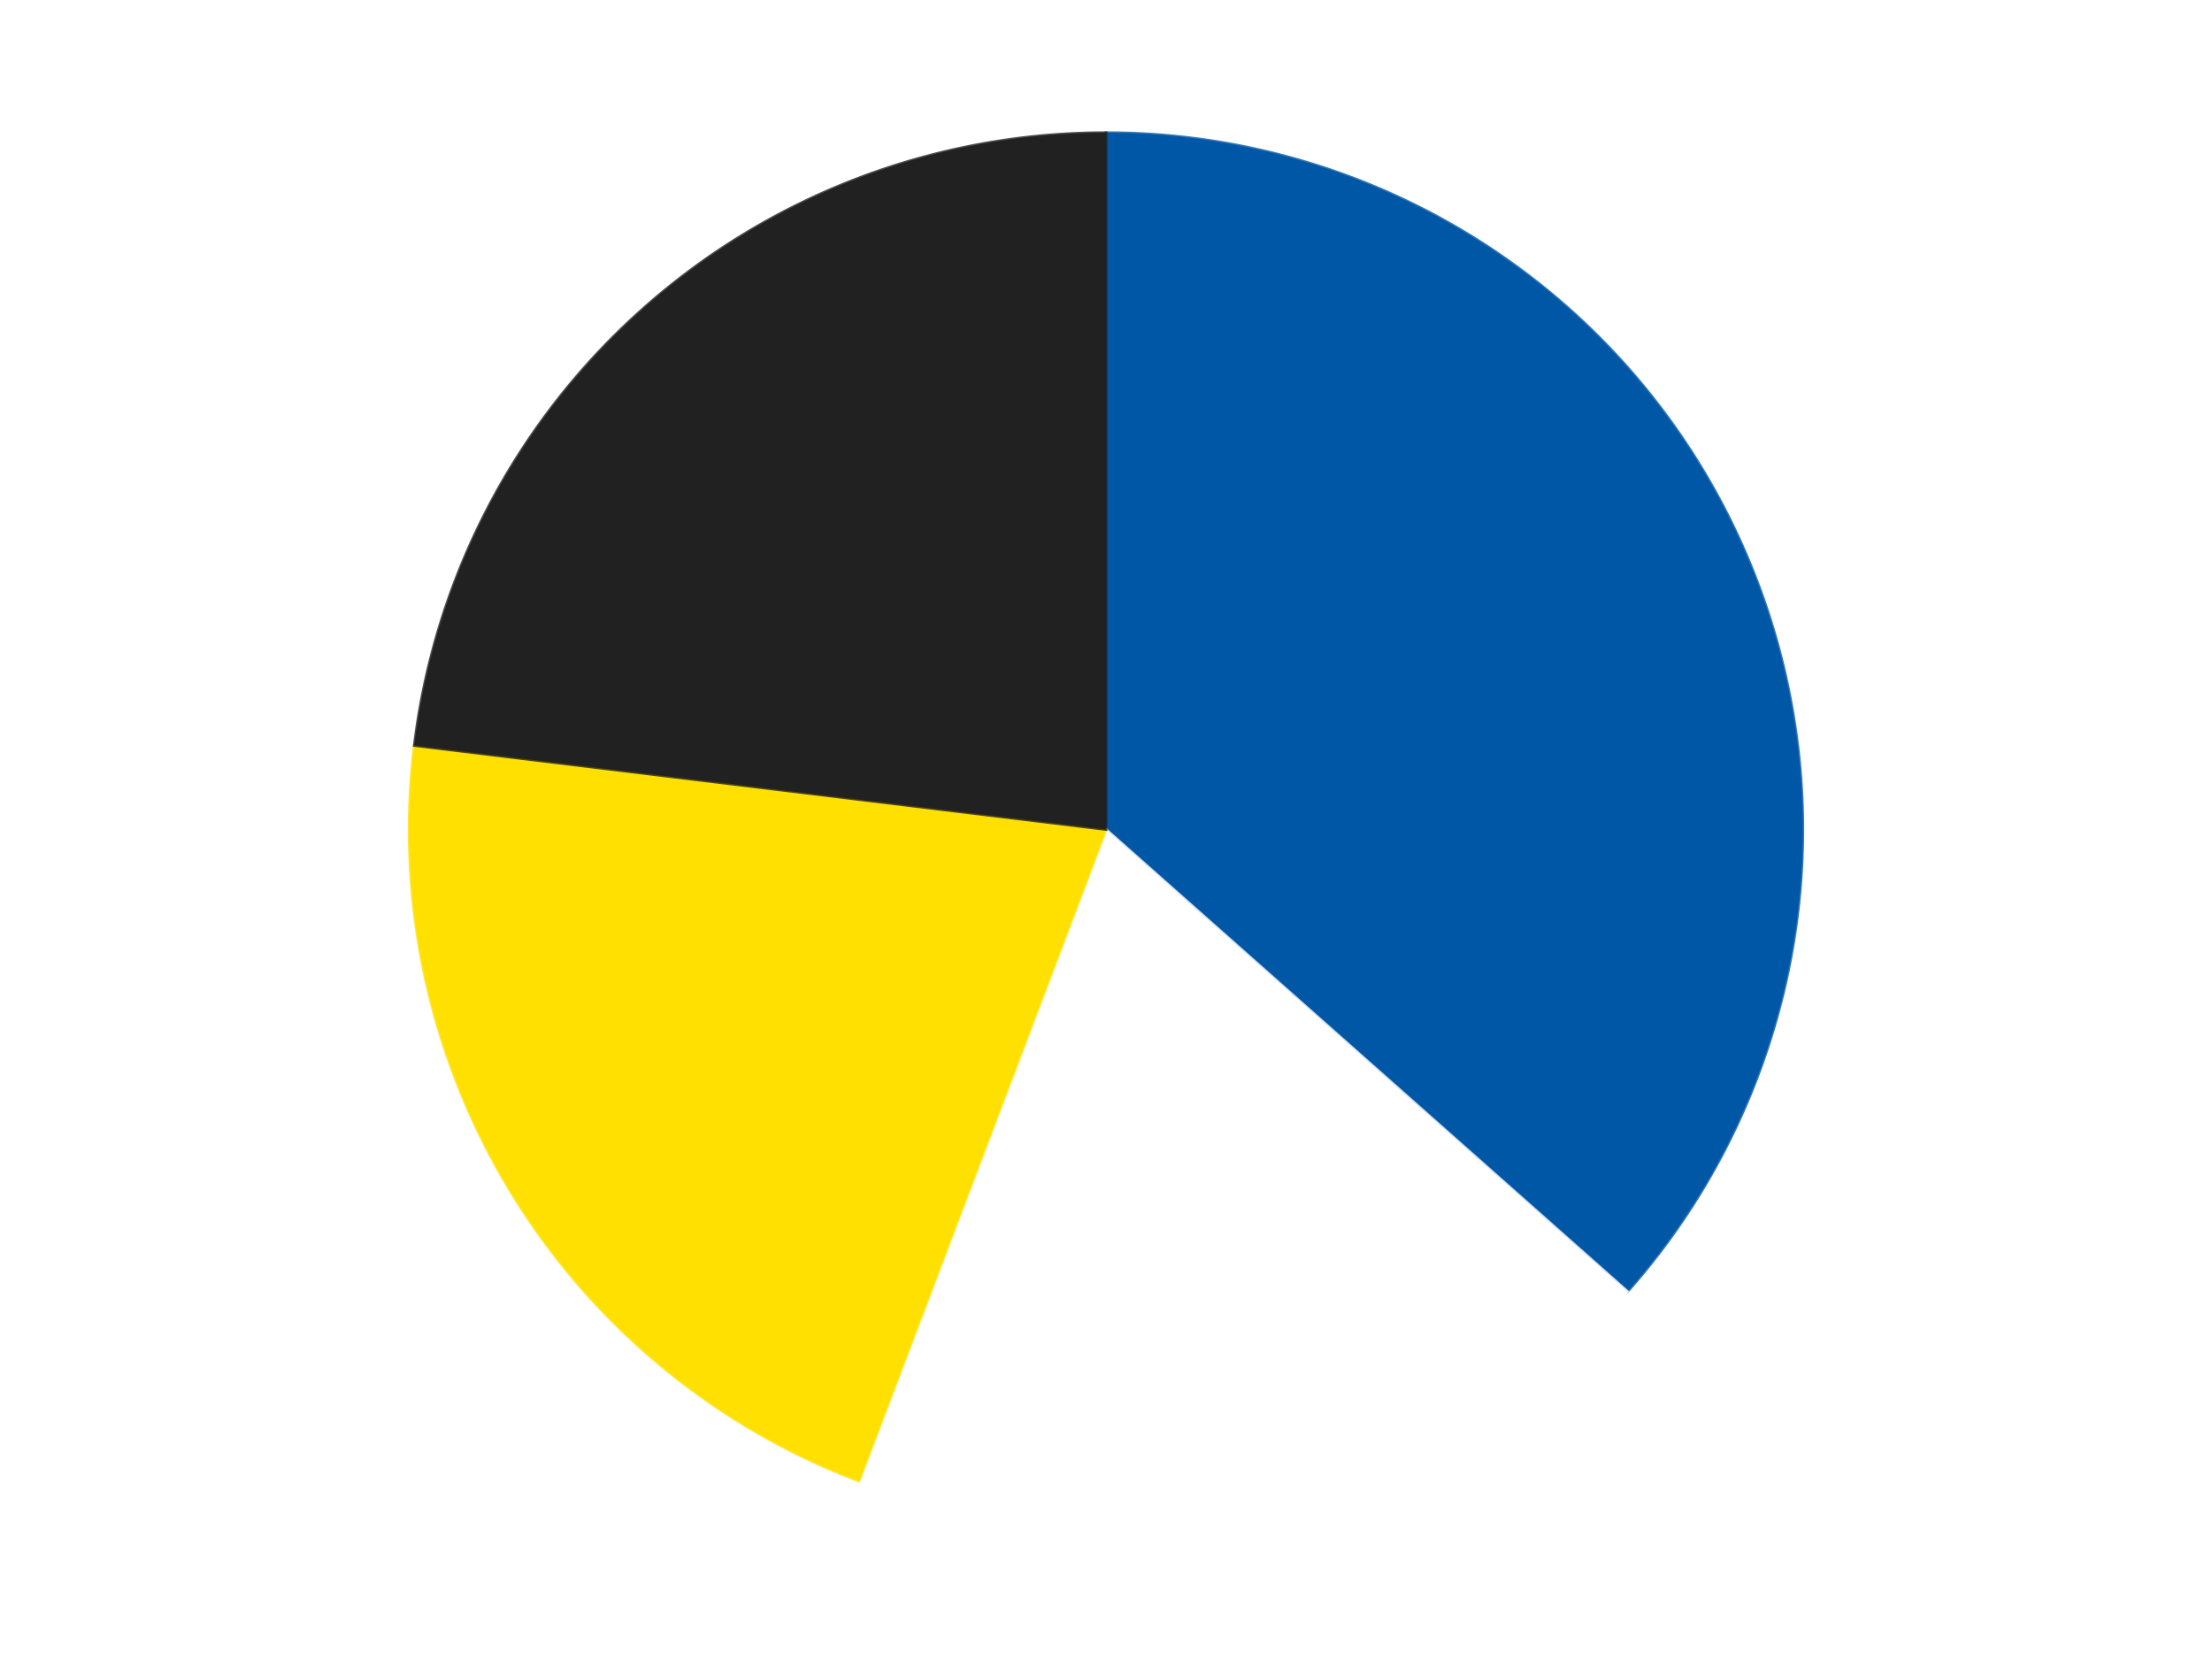 <?xml version='1.0' encoding='utf-8'?>
<svg xmlns="http://www.w3.org/2000/svg" xmlns:xlink="http://www.w3.org/1999/xlink" id="chart-d61b6f09-b79e-41a9-ac6f-346b1541c1ae" class="pygal-chart" viewBox="0 0 800 600"><!--Generated with pygal 3.0.4 (lxml) ©Kozea 2012-2016 on 2024-07-03--><!--http://pygal.org--><!--http://github.com/Kozea/pygal--><defs><style type="text/css">#chart-d61b6f09-b79e-41a9-ac6f-346b1541c1ae{-webkit-user-select:none;-webkit-font-smoothing:antialiased;font-family:Consolas,"Liberation Mono",Menlo,Courier,monospace}#chart-d61b6f09-b79e-41a9-ac6f-346b1541c1ae .title{font-family:Consolas,"Liberation Mono",Menlo,Courier,monospace;font-size:16px}#chart-d61b6f09-b79e-41a9-ac6f-346b1541c1ae .legends .legend text{font-family:Consolas,"Liberation Mono",Menlo,Courier,monospace;font-size:14px}#chart-d61b6f09-b79e-41a9-ac6f-346b1541c1ae .axis text{font-family:Consolas,"Liberation Mono",Menlo,Courier,monospace;font-size:10px}#chart-d61b6f09-b79e-41a9-ac6f-346b1541c1ae .axis text.major{font-family:Consolas,"Liberation Mono",Menlo,Courier,monospace;font-size:10px}#chart-d61b6f09-b79e-41a9-ac6f-346b1541c1ae .text-overlay text.value{font-family:Consolas,"Liberation Mono",Menlo,Courier,monospace;font-size:16px}#chart-d61b6f09-b79e-41a9-ac6f-346b1541c1ae .text-overlay text.label{font-family:Consolas,"Liberation Mono",Menlo,Courier,monospace;font-size:10px}#chart-d61b6f09-b79e-41a9-ac6f-346b1541c1ae .tooltip{font-family:Consolas,"Liberation Mono",Menlo,Courier,monospace;font-size:14px}#chart-d61b6f09-b79e-41a9-ac6f-346b1541c1ae text.no_data{font-family:Consolas,"Liberation Mono",Menlo,Courier,monospace;font-size:64px}
#chart-d61b6f09-b79e-41a9-ac6f-346b1541c1ae{background-color:transparent}#chart-d61b6f09-b79e-41a9-ac6f-346b1541c1ae path,#chart-d61b6f09-b79e-41a9-ac6f-346b1541c1ae line,#chart-d61b6f09-b79e-41a9-ac6f-346b1541c1ae rect,#chart-d61b6f09-b79e-41a9-ac6f-346b1541c1ae circle{-webkit-transition:150ms;-moz-transition:150ms;transition:150ms}#chart-d61b6f09-b79e-41a9-ac6f-346b1541c1ae .graph &gt; .background{fill:transparent}#chart-d61b6f09-b79e-41a9-ac6f-346b1541c1ae .plot &gt; .background{fill:transparent}#chart-d61b6f09-b79e-41a9-ac6f-346b1541c1ae .graph{fill:rgba(0,0,0,.87)}#chart-d61b6f09-b79e-41a9-ac6f-346b1541c1ae text.no_data{fill:rgba(0,0,0,1)}#chart-d61b6f09-b79e-41a9-ac6f-346b1541c1ae .title{fill:rgba(0,0,0,1)}#chart-d61b6f09-b79e-41a9-ac6f-346b1541c1ae .legends .legend text{fill:rgba(0,0,0,.87)}#chart-d61b6f09-b79e-41a9-ac6f-346b1541c1ae .legends .legend:hover text{fill:rgba(0,0,0,1)}#chart-d61b6f09-b79e-41a9-ac6f-346b1541c1ae .axis .line{stroke:rgba(0,0,0,1)}#chart-d61b6f09-b79e-41a9-ac6f-346b1541c1ae .axis .guide.line{stroke:rgba(0,0,0,.54)}#chart-d61b6f09-b79e-41a9-ac6f-346b1541c1ae .axis .major.line{stroke:rgba(0,0,0,.87)}#chart-d61b6f09-b79e-41a9-ac6f-346b1541c1ae .axis text.major{fill:rgba(0,0,0,1)}#chart-d61b6f09-b79e-41a9-ac6f-346b1541c1ae .axis.y .guides:hover .guide.line,#chart-d61b6f09-b79e-41a9-ac6f-346b1541c1ae .line-graph .axis.x .guides:hover .guide.line,#chart-d61b6f09-b79e-41a9-ac6f-346b1541c1ae .stackedline-graph .axis.x .guides:hover .guide.line,#chart-d61b6f09-b79e-41a9-ac6f-346b1541c1ae .xy-graph .axis.x .guides:hover .guide.line{stroke:rgba(0,0,0,1)}#chart-d61b6f09-b79e-41a9-ac6f-346b1541c1ae .axis .guides:hover text{fill:rgba(0,0,0,1)}#chart-d61b6f09-b79e-41a9-ac6f-346b1541c1ae .reactive{fill-opacity:1.0;stroke-opacity:.8;stroke-width:1}#chart-d61b6f09-b79e-41a9-ac6f-346b1541c1ae .ci{stroke:rgba(0,0,0,.87)}#chart-d61b6f09-b79e-41a9-ac6f-346b1541c1ae .reactive.active,#chart-d61b6f09-b79e-41a9-ac6f-346b1541c1ae .active .reactive{fill-opacity:0.6;stroke-opacity:.9;stroke-width:4}#chart-d61b6f09-b79e-41a9-ac6f-346b1541c1ae .ci .reactive.active{stroke-width:1.5}#chart-d61b6f09-b79e-41a9-ac6f-346b1541c1ae .series text{fill:rgba(0,0,0,1)}#chart-d61b6f09-b79e-41a9-ac6f-346b1541c1ae .tooltip rect{fill:transparent;stroke:rgba(0,0,0,1);-webkit-transition:opacity 150ms;-moz-transition:opacity 150ms;transition:opacity 150ms}#chart-d61b6f09-b79e-41a9-ac6f-346b1541c1ae .tooltip .label{fill:rgba(0,0,0,.87)}#chart-d61b6f09-b79e-41a9-ac6f-346b1541c1ae .tooltip .label{fill:rgba(0,0,0,.87)}#chart-d61b6f09-b79e-41a9-ac6f-346b1541c1ae .tooltip .legend{font-size:.8em;fill:rgba(0,0,0,.54)}#chart-d61b6f09-b79e-41a9-ac6f-346b1541c1ae .tooltip .x_label{font-size:.6em;fill:rgba(0,0,0,1)}#chart-d61b6f09-b79e-41a9-ac6f-346b1541c1ae .tooltip .xlink{font-size:.5em;text-decoration:underline}#chart-d61b6f09-b79e-41a9-ac6f-346b1541c1ae .tooltip .value{font-size:1.5em}#chart-d61b6f09-b79e-41a9-ac6f-346b1541c1ae .bound{font-size:.5em}#chart-d61b6f09-b79e-41a9-ac6f-346b1541c1ae .max-value{font-size:.75em;fill:rgba(0,0,0,.54)}#chart-d61b6f09-b79e-41a9-ac6f-346b1541c1ae .map-element{fill:transparent;stroke:rgba(0,0,0,.54) !important}#chart-d61b6f09-b79e-41a9-ac6f-346b1541c1ae .map-element .reactive{fill-opacity:inherit;stroke-opacity:inherit}#chart-d61b6f09-b79e-41a9-ac6f-346b1541c1ae .color-0,#chart-d61b6f09-b79e-41a9-ac6f-346b1541c1ae .color-0 a:visited{stroke:#F44336;fill:#F44336}#chart-d61b6f09-b79e-41a9-ac6f-346b1541c1ae .color-1,#chart-d61b6f09-b79e-41a9-ac6f-346b1541c1ae .color-1 a:visited{stroke:#3F51B5;fill:#3F51B5}#chart-d61b6f09-b79e-41a9-ac6f-346b1541c1ae .color-2,#chart-d61b6f09-b79e-41a9-ac6f-346b1541c1ae .color-2 a:visited{stroke:#009688;fill:#009688}#chart-d61b6f09-b79e-41a9-ac6f-346b1541c1ae .color-3,#chart-d61b6f09-b79e-41a9-ac6f-346b1541c1ae .color-3 a:visited{stroke:#FFC107;fill:#FFC107}#chart-d61b6f09-b79e-41a9-ac6f-346b1541c1ae .text-overlay .color-0 text{fill:black}#chart-d61b6f09-b79e-41a9-ac6f-346b1541c1ae .text-overlay .color-1 text{fill:black}#chart-d61b6f09-b79e-41a9-ac6f-346b1541c1ae .text-overlay .color-2 text{fill:black}#chart-d61b6f09-b79e-41a9-ac6f-346b1541c1ae .text-overlay .color-3 text{fill:black}
#chart-d61b6f09-b79e-41a9-ac6f-346b1541c1ae text.no_data{text-anchor:middle}#chart-d61b6f09-b79e-41a9-ac6f-346b1541c1ae .guide.line{fill:none}#chart-d61b6f09-b79e-41a9-ac6f-346b1541c1ae .centered{text-anchor:middle}#chart-d61b6f09-b79e-41a9-ac6f-346b1541c1ae .title{text-anchor:middle}#chart-d61b6f09-b79e-41a9-ac6f-346b1541c1ae .legends .legend text{fill-opacity:1}#chart-d61b6f09-b79e-41a9-ac6f-346b1541c1ae .axis.x text{text-anchor:middle}#chart-d61b6f09-b79e-41a9-ac6f-346b1541c1ae .axis.x:not(.web) text[transform]{text-anchor:start}#chart-d61b6f09-b79e-41a9-ac6f-346b1541c1ae .axis.x:not(.web) text[transform].backwards{text-anchor:end}#chart-d61b6f09-b79e-41a9-ac6f-346b1541c1ae .axis.y text{text-anchor:end}#chart-d61b6f09-b79e-41a9-ac6f-346b1541c1ae .axis.y text[transform].backwards{text-anchor:start}#chart-d61b6f09-b79e-41a9-ac6f-346b1541c1ae .axis.y2 text{text-anchor:start}#chart-d61b6f09-b79e-41a9-ac6f-346b1541c1ae .axis.y2 text[transform].backwards{text-anchor:end}#chart-d61b6f09-b79e-41a9-ac6f-346b1541c1ae .axis .guide.line{stroke-dasharray:4,4;stroke:black}#chart-d61b6f09-b79e-41a9-ac6f-346b1541c1ae .axis .major.guide.line{stroke-dasharray:6,6;stroke:black}#chart-d61b6f09-b79e-41a9-ac6f-346b1541c1ae .horizontal .axis.y .guide.line,#chart-d61b6f09-b79e-41a9-ac6f-346b1541c1ae .horizontal .axis.y2 .guide.line,#chart-d61b6f09-b79e-41a9-ac6f-346b1541c1ae .vertical .axis.x .guide.line{opacity:0}#chart-d61b6f09-b79e-41a9-ac6f-346b1541c1ae .horizontal .axis.always_show .guide.line,#chart-d61b6f09-b79e-41a9-ac6f-346b1541c1ae .vertical .axis.always_show .guide.line{opacity:1 !important}#chart-d61b6f09-b79e-41a9-ac6f-346b1541c1ae .axis.y .guides:hover .guide.line,#chart-d61b6f09-b79e-41a9-ac6f-346b1541c1ae .axis.y2 .guides:hover .guide.line,#chart-d61b6f09-b79e-41a9-ac6f-346b1541c1ae .axis.x .guides:hover .guide.line{opacity:1}#chart-d61b6f09-b79e-41a9-ac6f-346b1541c1ae .axis .guides:hover text{opacity:1}#chart-d61b6f09-b79e-41a9-ac6f-346b1541c1ae .nofill{fill:none}#chart-d61b6f09-b79e-41a9-ac6f-346b1541c1ae .subtle-fill{fill-opacity:.2}#chart-d61b6f09-b79e-41a9-ac6f-346b1541c1ae .dot{stroke-width:1px;fill-opacity:1;stroke-opacity:1}#chart-d61b6f09-b79e-41a9-ac6f-346b1541c1ae .dot.active{stroke-width:5px}#chart-d61b6f09-b79e-41a9-ac6f-346b1541c1ae .dot.negative{fill:transparent}#chart-d61b6f09-b79e-41a9-ac6f-346b1541c1ae text,#chart-d61b6f09-b79e-41a9-ac6f-346b1541c1ae tspan{stroke:none !important}#chart-d61b6f09-b79e-41a9-ac6f-346b1541c1ae .series text.active{opacity:1}#chart-d61b6f09-b79e-41a9-ac6f-346b1541c1ae .tooltip rect{fill-opacity:.95;stroke-width:.5}#chart-d61b6f09-b79e-41a9-ac6f-346b1541c1ae .tooltip text{fill-opacity:1}#chart-d61b6f09-b79e-41a9-ac6f-346b1541c1ae .showable{visibility:hidden}#chart-d61b6f09-b79e-41a9-ac6f-346b1541c1ae .showable.shown{visibility:visible}#chart-d61b6f09-b79e-41a9-ac6f-346b1541c1ae .gauge-background{fill:rgba(229,229,229,1);stroke:none}#chart-d61b6f09-b79e-41a9-ac6f-346b1541c1ae .bg-lines{stroke:transparent;stroke-width:2px}</style><script type="text/javascript">window.pygal = window.pygal || {};window.pygal.config = window.pygal.config || {};window.pygal.config['d61b6f09-b79e-41a9-ac6f-346b1541c1ae'] = {"allow_interruptions": false, "box_mode": "extremes", "classes": ["pygal-chart"], "css": ["file://style.css", "file://graph.css"], "defs": [], "disable_xml_declaration": false, "dots_size": 2.5, "dynamic_print_values": false, "explicit_size": false, "fill": false, "force_uri_protocol": "https", "formatter": null, "half_pie": false, "height": 600, "include_x_axis": false, "inner_radius": 0, "interpolate": null, "interpolation_parameters": {}, "interpolation_precision": 250, "inverse_y_axis": false, "js": ["//kozea.github.io/pygal.js/2.0.x/pygal-tooltips.min.js"], "legend_at_bottom": false, "legend_at_bottom_columns": null, "legend_box_size": 12, "logarithmic": false, "margin": 20, "margin_bottom": null, "margin_left": null, "margin_right": null, "margin_top": null, "max_scale": 16, "min_scale": 4, "missing_value_fill_truncation": "x", "no_data_text": "No data", "no_prefix": false, "order_min": null, "pretty_print": false, "print_labels": false, "print_values": false, "print_values_position": "center", "print_zeroes": true, "range": null, "rounded_bars": null, "secondary_range": null, "show_dots": true, "show_legend": false, "show_minor_x_labels": true, "show_minor_y_labels": true, "show_only_major_dots": false, "show_x_guides": false, "show_x_labels": true, "show_y_guides": true, "show_y_labels": true, "spacing": 10, "stack_from_top": false, "strict": false, "stroke": true, "stroke_style": null, "style": {"background": "transparent", "ci_colors": [], "colors": ["#F44336", "#3F51B5", "#009688", "#FFC107", "#FF5722", "#9C27B0", "#03A9F4", "#8BC34A", "#FF9800", "#E91E63", "#2196F3", "#4CAF50", "#FFEB3B", "#673AB7", "#00BCD4", "#CDDC39", "#9E9E9E", "#607D8B"], "dot_opacity": "1", "font_family": "Consolas, \"Liberation Mono\", Menlo, Courier, monospace", "foreground": "rgba(0, 0, 0, .87)", "foreground_strong": "rgba(0, 0, 0, 1)", "foreground_subtle": "rgba(0, 0, 0, .54)", "guide_stroke_color": "black", "guide_stroke_dasharray": "4,4", "label_font_family": "Consolas, \"Liberation Mono\", Menlo, Courier, monospace", "label_font_size": 10, "legend_font_family": "Consolas, \"Liberation Mono\", Menlo, Courier, monospace", "legend_font_size": 14, "major_guide_stroke_color": "black", "major_guide_stroke_dasharray": "6,6", "major_label_font_family": "Consolas, \"Liberation Mono\", Menlo, Courier, monospace", "major_label_font_size": 10, "no_data_font_family": "Consolas, \"Liberation Mono\", Menlo, Courier, monospace", "no_data_font_size": 64, "opacity": "1.0", "opacity_hover": "0.6", "plot_background": "transparent", "stroke_opacity": ".8", "stroke_opacity_hover": ".9", "stroke_width": "1", "stroke_width_hover": "4", "title_font_family": "Consolas, \"Liberation Mono\", Menlo, Courier, monospace", "title_font_size": 16, "tooltip_font_family": "Consolas, \"Liberation Mono\", Menlo, Courier, monospace", "tooltip_font_size": 14, "transition": "150ms", "value_background": "rgba(229, 229, 229, 1)", "value_colors": [], "value_font_family": "Consolas, \"Liberation Mono\", Menlo, Courier, monospace", "value_font_size": 16, "value_label_font_family": "Consolas, \"Liberation Mono\", Menlo, Courier, monospace", "value_label_font_size": 10}, "title": null, "tooltip_border_radius": 0, "tooltip_fancy_mode": true, "truncate_label": null, "truncate_legend": null, "width": 800, "x_label_rotation": 0, "x_labels": null, "x_labels_major": null, "x_labels_major_count": null, "x_labels_major_every": null, "x_title": null, "xrange": null, "y_label_rotation": 0, "y_labels": null, "y_labels_major": null, "y_labels_major_count": null, "y_labels_major_every": null, "y_title": null, "zero": 0, "legends": ["Blue", "White", "Yellow", "Black"]}</script><script type="text/javascript" xlink:href="https://kozea.github.io/pygal.js/2.0.x/pygal-tooltips.min.js"/></defs><title>Pygal</title><g class="graph pie-graph vertical"><rect x="0" y="0" width="800" height="600" class="background"/><g transform="translate(20, 20)" class="plot"><rect x="0" y="0" width="760" height="560" class="background"/><g class="series serie-0 color-0"><g class="slices"><g class="slice" style="fill: #0057A6; stroke: #0057A6"><path d="M380 28 A252 252 0 0 1 568.625 447.107 L380 280 A0 0 0 0 0 380 280 z" class="slice reactive tooltip-trigger"/><desc class="value">19</desc><desc class="x centered">494.8993805950033</desc><desc class="y centered">228.2879865129526</desc></g></g></g><g class="series serie-1 color-1"><g class="slices"><g class="slice" style="fill: #FFFFFF; stroke: #FFFFFF"><path d="M568.625 447.107 A252 252 0 0 1 290.64 515.624 L380 280 A0 0 0 0 0 380 280 z" class="slice reactive tooltip-trigger"/><desc class="value">10</desc><desc class="x centered">410.1537737002323</desc><desc class="y centered">402.33866899568255</desc></g></g></g><g class="series serie-2 color-2"><g class="slices"><g class="slice" style="fill: #FFE001; stroke: #FFE001"><path d="M290.64 515.624 A252 252 0 0 1 129.837 249.625 L380 280 A0 0 0 0 0 380 280 z" class="slice reactive tooltip-trigger"/><desc class="value">11</desc><desc class="x centered">272.17155969001766</desc><desc class="y centered">345.1845645863848</desc></g></g></g><g class="series serie-3 color-3"><g class="slices"><g class="slice" style="fill: #212121; stroke: #212121"><path d="M129.837 249.625 A252 252 0 0 1 380 28 L380 280 A0 0 0 0 0 380 280 z" class="slice reactive tooltip-trigger"/><desc class="value">12</desc><desc class="x centered">296.44654506165983</desc><desc class="y centered">185.6876457304412</desc></g></g></g></g><g class="titles"/><g transform="translate(20, 20)" class="plot overlay"><g class="series serie-0 color-0"/><g class="series serie-1 color-1"/><g class="series serie-2 color-2"/><g class="series serie-3 color-3"/></g><g transform="translate(20, 20)" class="plot text-overlay"><g class="series serie-0 color-0"/><g class="series serie-1 color-1"/><g class="series serie-2 color-2"/><g class="series serie-3 color-3"/></g><g transform="translate(20, 20)" class="plot tooltip-overlay"><g transform="translate(0 0)" style="opacity: 0" class="tooltip"><rect rx="0" ry="0" width="0" height="0" class="tooltip-box"/><g class="text"/></g></g></g></svg>